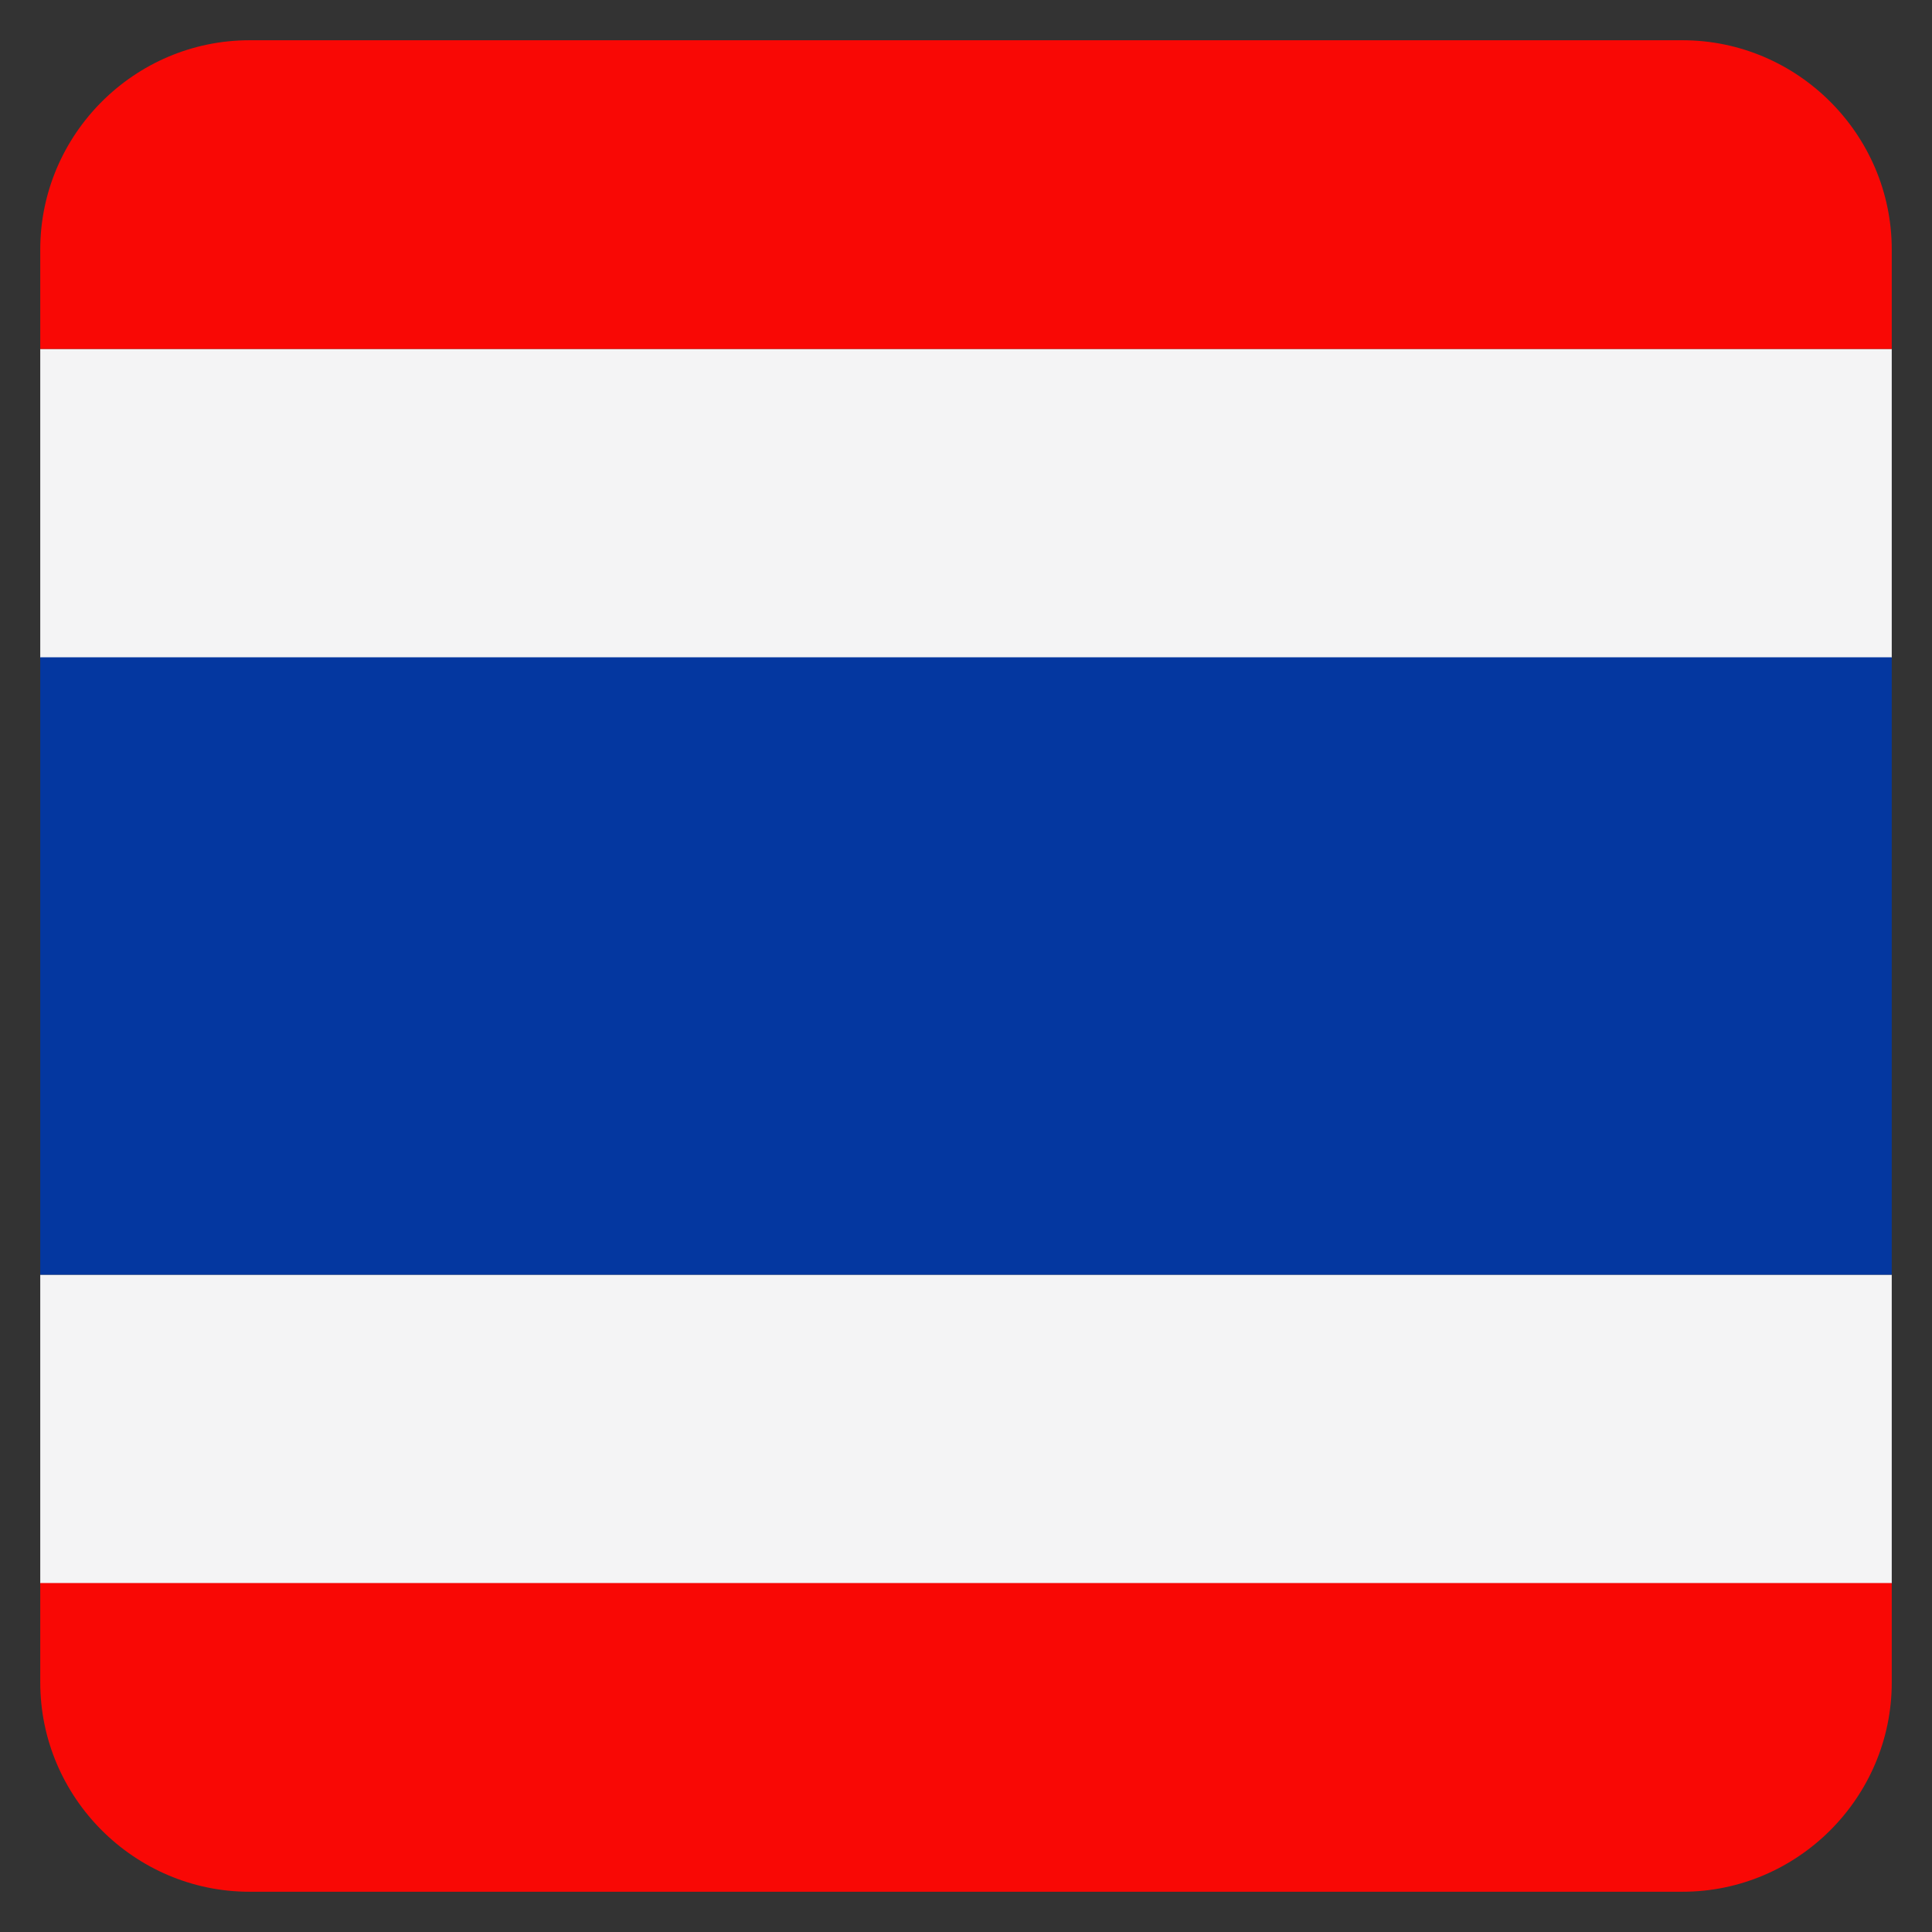 <?xml version="1.0" encoding="UTF-8"?><svg id="Layer_1" xmlns="http://www.w3.org/2000/svg" xmlns:xlink="http://www.w3.org/1999/xlink" viewBox="0 0 48 48"><rect x="0" y="0" width="48" height="48" fill="#333333" stroke="none"/><defs><style>.cls-1{clip-path:url(#clippath);}.cls-2{fill:none;}.cls-2,.cls-3,.cls-4,.cls-5{stroke-width:0px;}.cls-3{fill:#0437a0;}.cls-4{fill:#f90805;}.cls-5{fill:#f4f4f5;}</style><clipPath id="clippath"><path class="cls-2" d="M6.2,1h35.6c2.86,0,5.2,2.34,5.2,5.2v35.6c0,2.86-2.34,5.2-5.2,5.2H6.2c-2.86,0-5.2-2.34-5.2-5.2V6.2C1,3.34,3.34,1,6.2,1h0Z"/></clipPath></defs><g class="cls-1"><path class="cls-5" d="M58.5,8.67v7.67H-10.5v-7.67H58.5ZM58.5,31.67v7.67H-10.5v-7.67H58.5Z"/><path class="cls-4" d="M-10.5,47H58.5v-7.67H-10.5v7.67h0ZM58.5,8.67V1H-10.5v7.67H58.5Z"/><polygon class="cls-3" points="-10.5 31.67 58.5 31.67 58.5 16.33 -10.5 16.33 -10.5 31.67 -10.5 31.67"/></g></svg>